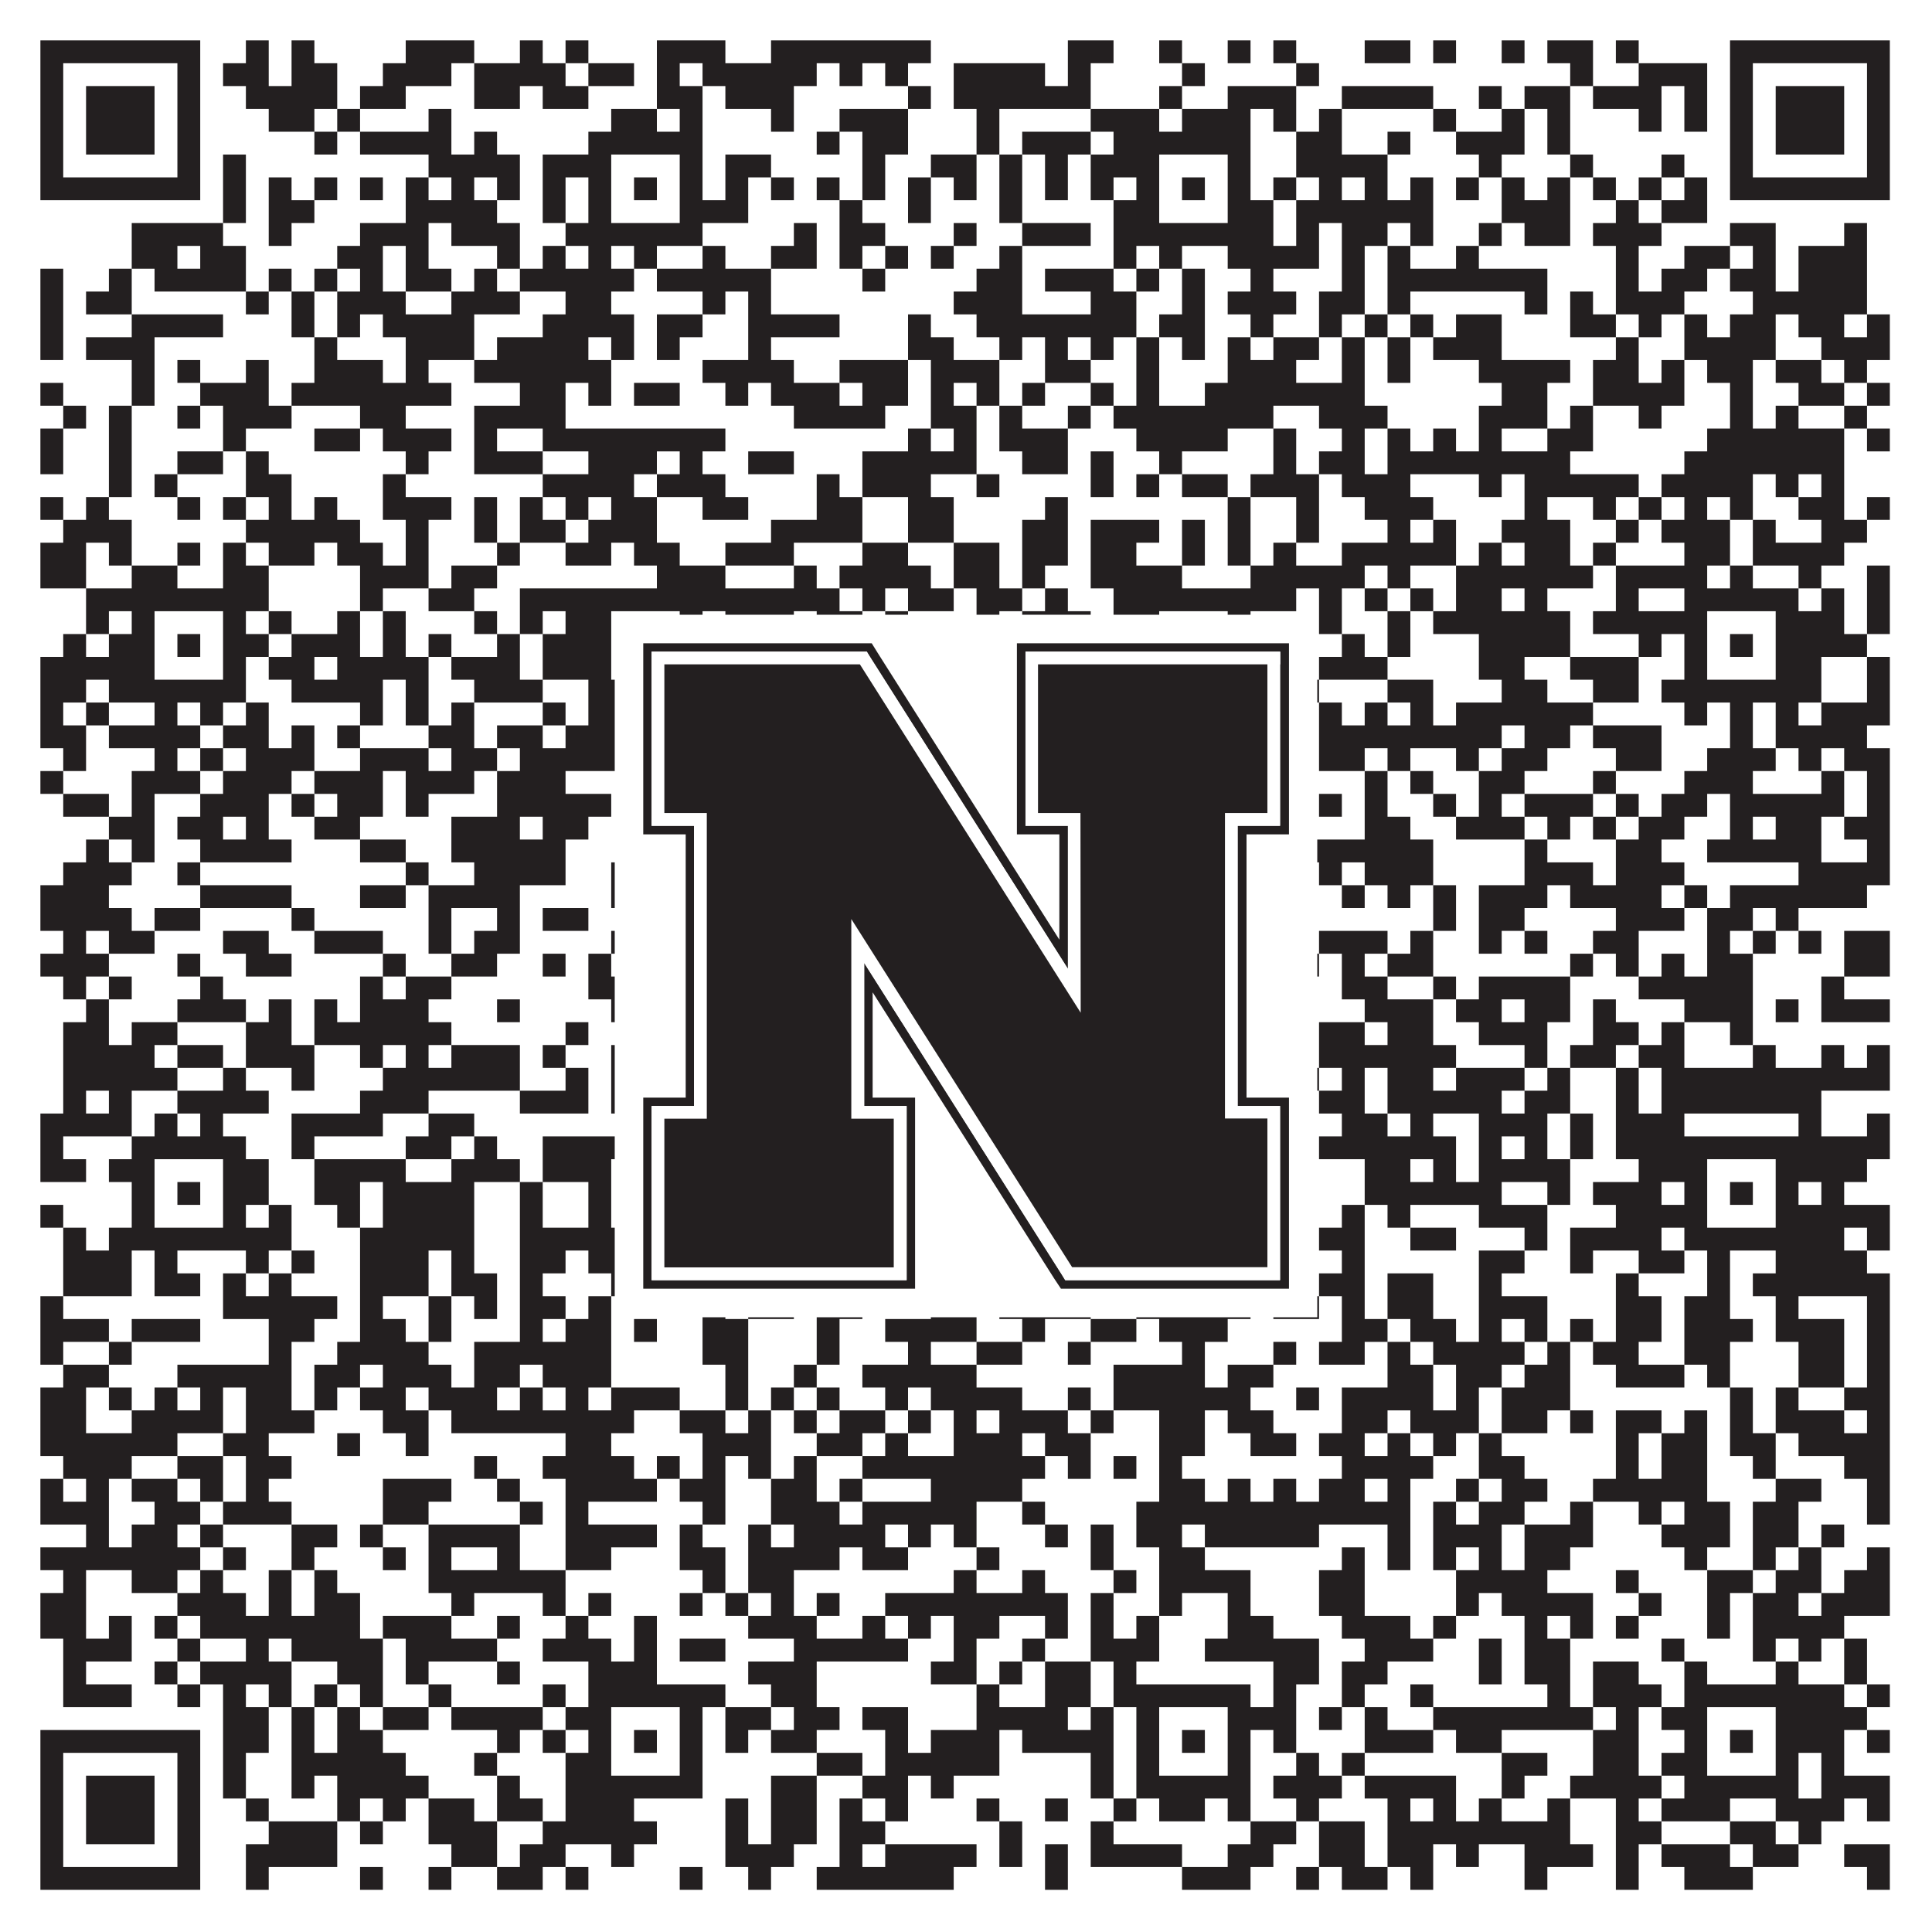<?xml version="1.0"?>
<svg xmlns="http://www.w3.org/2000/svg" xmlns:xlink="http://www.w3.org/1999/xlink" version="1.1" width="1100px" height="1100px" viewBox="0 0 1100 1100"><rect x="0" y="0" width="1100" height="1100" fill="#ffffff" fill-opacity="1"/><path fill="#231f20" fill-opacity="1" d="M23,23L114,23L114,36L23,36ZM140,23L153,23L153,36L140,36ZM166,23L179,23L179,36L166,36ZM231,23L270,23L270,36L231,36ZM296,23L309,23L309,36L296,36ZM322,23L335,23L335,36L322,36ZM374,23L413,23L413,36L374,36ZM439,23L530,23L530,36L439,36ZM608,23L634,23L634,36L608,36ZM660,23L673,23L673,36L660,36ZM699,23L712,23L712,36L699,36ZM725,23L738,23L738,36L725,36ZM777,23L803,23L803,36L777,36ZM816,23L829,23L829,36L816,36ZM855,23L868,23L868,36L855,36ZM881,23L907,23L907,36L881,36ZM920,23L933,23L933,36L920,36ZM985,23L1076,23L1076,36L985,36ZM23,36L36,36L36,49L23,49ZM101,36L114,36L114,49L101,49ZM127,36L153,36L153,49L127,49ZM166,36L192,36L192,49L166,49ZM218,36L257,36L257,49L218,49ZM270,36L322,36L322,49L270,49ZM335,36L361,36L361,49L335,49ZM374,36L387,36L387,49L374,49ZM400,36L465,36L465,49L400,49ZM478,36L491,36L491,49L478,49ZM504,36L517,36L517,49L504,49ZM543,36L595,36L595,49L543,49ZM608,36L621,36L621,49L608,49ZM673,36L686,36L686,49L673,49ZM738,36L751,36L751,49L738,49ZM894,36L907,36L907,49L894,49ZM933,36L972,36L972,49L933,49ZM985,36L998,36L998,49L985,49ZM1063,36L1076,36L1076,49L1063,49ZM23,49L36,49L36,62L23,62ZM49,49L88,49L88,62L49,62ZM101,49L114,49L114,62L101,62ZM140,49L192,49L192,62L140,62ZM205,49L231,49L231,62L205,62ZM270,49L296,49L296,62L270,62ZM309,49L335,49L335,62L309,62ZM374,49L400,49L400,62L374,62ZM413,49L452,49L452,62L413,62ZM517,49L530,49L530,62L517,62ZM543,49L621,49L621,62L543,62ZM660,49L673,49L673,62L660,62ZM699,49L738,49L738,62L699,62ZM764,49L816,49L816,62L764,62ZM842,49L855,49L855,62L842,62ZM868,49L894,49L894,62L868,62ZM907,49L946,49L946,62L907,62ZM959,49L972,49L972,62L959,62ZM985,49L998,49L998,62L985,62ZM1011,49L1050,49L1050,62L1011,62ZM1063,49L1076,49L1076,62L1063,62ZM23,62L36,62L36,75L23,75ZM49,62L88,62L88,75L49,75ZM101,62L114,62L114,75L101,75ZM153,62L179,62L179,75L153,75ZM192,62L205,62L205,75L192,75ZM244,62L257,62L257,75L244,75ZM348,62L374,62L374,75L348,75ZM387,62L400,62L400,75L387,75ZM439,62L452,62L452,75L439,75ZM478,62L517,62L517,75L478,75ZM556,62L569,62L569,75L556,75ZM621,62L660,62L660,75L621,75ZM673,62L712,62L712,75L673,75ZM725,62L738,62L738,75L725,75ZM751,62L764,62L764,75L751,75ZM816,62L829,62L829,75L816,75ZM855,62L868,62L868,75L855,75ZM881,62L894,62L894,75L881,75ZM933,62L946,62L946,75L933,75ZM959,62L972,62L972,75L959,75ZM985,62L998,62L998,75L985,75ZM1011,62L1050,62L1050,75L1011,75ZM1063,62L1076,62L1076,75L1063,75ZM23,75L36,75L36,88L23,88ZM49,75L88,75L88,88L49,88ZM101,75L114,75L114,88L101,88ZM179,75L192,75L192,88L179,88ZM205,75L257,75L257,88L205,88ZM270,75L283,75L283,88L270,88ZM335,75L400,75L400,88L335,88ZM465,75L478,75L478,88L465,88ZM491,75L517,75L517,88L491,88ZM556,75L569,75L569,88L556,88ZM582,75L621,75L621,88L582,88ZM634,75L712,75L712,88L634,88ZM738,75L764,75L764,88L738,88ZM790,75L803,75L803,88L790,88ZM829,75L868,75L868,88L829,88ZM881,75L894,75L894,88L881,88ZM985,75L998,75L998,88L985,88ZM1011,75L1050,75L1050,88L1011,88ZM1063,75L1076,75L1076,88L1063,88ZM23,88L36,88L36,101L23,101ZM101,88L114,88L114,101L101,101ZM127,88L140,88L140,101L127,101ZM244,88L296,88L296,101L244,101ZM309,88L348,88L348,101L309,101ZM387,88L400,88L400,101L387,101ZM413,88L439,88L439,101L413,101ZM491,88L504,88L504,101L491,101ZM530,88L556,88L556,101L530,101ZM569,88L582,88L582,101L569,101ZM595,88L608,88L608,101L595,101ZM621,88L660,88L660,101L621,101ZM699,88L712,88L712,101L699,101ZM738,88L790,88L790,101L738,101ZM842,88L855,88L855,101L842,101ZM894,88L907,88L907,101L894,101ZM946,88L959,88L959,101L946,101ZM985,88L998,88L998,101L985,101ZM1063,88L1076,88L1076,101L1063,101ZM23,101L114,101L114,114L23,114ZM127,101L140,101L140,114L127,114ZM153,101L166,101L166,114L153,114ZM179,101L192,101L192,114L179,114ZM205,101L218,101L218,114L205,114ZM231,101L244,101L244,114L231,114ZM257,101L270,101L270,114L257,114ZM283,101L296,101L296,114L283,114ZM309,101L322,101L322,114L309,114ZM335,101L348,101L348,114L335,114ZM361,101L374,101L374,114L361,114ZM387,101L400,101L400,114L387,114ZM413,101L426,101L426,114L413,114ZM439,101L452,101L452,114L439,114ZM465,101L478,101L478,114L465,114ZM491,101L504,101L504,114L491,114ZM517,101L530,101L530,114L517,114ZM543,101L556,101L556,114L543,114ZM569,101L582,101L582,114L569,114ZM595,101L608,101L608,114L595,114ZM621,101L634,101L634,114L621,114ZM647,101L660,101L660,114L647,114ZM673,101L686,101L686,114L673,114ZM699,101L712,101L712,114L699,114ZM725,101L738,101L738,114L725,114ZM751,101L764,101L764,114L751,114ZM777,101L790,101L790,114L777,114ZM803,101L816,101L816,114L803,114ZM829,101L842,101L842,114L829,114ZM855,101L868,101L868,114L855,114ZM881,101L894,101L894,114L881,114ZM907,101L920,101L920,114L907,114ZM933,101L946,101L946,114L933,114ZM959,101L972,101L972,114L959,114ZM985,101L1076,101L1076,114L985,114ZM127,114L140,114L140,127L127,127ZM153,114L179,114L179,127L153,127ZM231,114L283,114L283,127L231,127ZM309,114L322,114L322,127L309,127ZM335,114L348,114L348,127L335,127ZM387,114L426,114L426,127L387,127ZM478,114L491,114L491,127L478,127ZM517,114L530,114L530,127L517,127ZM569,114L582,114L582,127L569,127ZM634,114L660,114L660,127L634,127ZM699,114L725,114L725,127L699,127ZM738,114L816,114L816,127L738,127ZM855,114L894,114L894,127L855,127ZM920,114L933,114L933,127L920,127ZM946,114L972,114L972,127L946,127ZM75,127L127,127L127,140L75,140ZM153,127L166,127L166,140L153,140ZM205,127L244,127L244,140L205,140ZM257,127L296,127L296,140L257,140ZM322,127L400,127L400,140L322,140ZM452,127L465,127L465,140L452,140ZM478,127L504,127L504,140L478,140ZM543,127L556,127L556,140L543,140ZM582,127L621,127L621,140L582,140ZM634,127L725,127L725,140L634,140ZM738,127L751,127L751,140L738,140ZM764,127L790,127L790,140L764,140ZM803,127L816,127L816,140L803,140ZM842,127L855,127L855,140L842,140ZM868,127L894,127L894,140L868,140ZM907,127L946,127L946,140L907,140ZM985,127L1011,127L1011,140L985,140ZM1050,127L1063,127L1063,140L1050,140ZM75,140L101,140L101,153L75,153ZM114,140L140,140L140,153L114,153ZM192,140L218,140L218,153L192,153ZM231,140L244,140L244,153L231,153ZM283,140L296,140L296,153L283,153ZM309,140L322,140L322,153L309,153ZM335,140L348,140L348,153L335,153ZM361,140L374,140L374,153L361,153ZM400,140L413,140L413,153L400,153ZM439,140L465,140L465,153L439,153ZM478,140L491,140L491,153L478,153ZM504,140L517,140L517,153L504,153ZM530,140L543,140L543,153L530,153ZM569,140L582,140L582,153L569,153ZM634,140L647,140L647,153L634,153ZM660,140L673,140L673,153L660,153ZM699,140L751,140L751,153L699,153ZM764,140L777,140L777,153L764,153ZM790,140L803,140L803,153L790,153ZM829,140L842,140L842,153L829,153ZM920,140L933,140L933,153L920,153ZM959,140L985,140L985,153L959,153ZM998,140L1011,140L1011,153L998,153ZM1024,140L1063,140L1063,153L1024,153ZM23,153L36,153L36,166L23,166ZM62,153L75,153L75,166L62,166ZM88,153L140,153L140,166L88,166ZM153,153L166,153L166,166L153,166ZM179,153L192,153L192,166L179,166ZM205,153L218,153L218,166L205,166ZM231,153L257,153L257,166L231,166ZM270,153L283,153L283,166L270,166ZM296,153L361,153L361,166L296,166ZM374,153L439,153L439,166L374,166ZM491,153L504,153L504,166L491,166ZM556,153L582,153L582,166L556,166ZM595,153L634,153L634,166L595,166ZM647,153L660,153L660,166L647,166ZM673,153L686,153L686,166L673,166ZM712,153L725,153L725,166L712,166ZM764,153L777,153L777,166L764,166ZM790,153L881,153L881,166L790,166ZM920,153L933,153L933,166L920,166ZM946,153L972,153L972,166L946,166ZM985,153L1011,153L1011,166L985,166ZM1024,153L1063,153L1063,166L1024,166ZM23,166L36,166L36,179L23,179ZM49,166L75,166L75,179L49,179ZM140,166L153,166L153,179L140,179ZM166,166L179,166L179,179L166,179ZM192,166L231,166L231,179L192,179ZM257,166L296,166L296,179L257,179ZM322,166L348,166L348,179L322,179ZM400,166L413,166L413,179L400,179ZM426,166L439,166L439,179L426,179ZM543,166L582,166L582,179L543,179ZM621,166L647,166L647,179L621,179ZM673,166L686,166L686,179L673,179ZM699,166L738,166L738,179L699,179ZM751,166L777,166L777,179L751,179ZM790,166L803,166L803,179L790,179ZM868,166L881,166L881,179L868,179ZM894,166L907,166L907,179L894,179ZM920,166L959,166L959,179L920,179ZM998,166L1063,166L1063,179L998,179ZM23,179L36,179L36,192L23,192ZM75,179L127,179L127,192L75,192ZM166,179L179,179L179,192L166,192ZM192,179L205,179L205,192L192,192ZM218,179L270,179L270,192L218,192ZM309,179L361,179L361,192L309,192ZM374,179L400,179L400,192L374,192ZM426,179L478,179L478,192L426,192ZM517,179L530,179L530,192L517,192ZM556,179L647,179L647,192L556,192ZM660,179L686,179L686,192L660,192ZM712,179L725,179L725,192L712,192ZM751,179L764,179L764,192L751,192ZM777,179L790,179L790,192L777,192ZM803,179L816,179L816,192L803,192ZM829,179L855,179L855,192L829,192ZM894,179L920,179L920,192L894,192ZM933,179L946,179L946,192L933,192ZM959,179L972,179L972,192L959,192ZM985,179L1011,179L1011,192L985,192ZM1024,179L1050,179L1050,192L1024,192ZM1063,179L1076,179L1076,192L1063,192ZM23,192L36,192L36,205L23,205ZM49,192L88,192L88,205L49,205ZM179,192L192,192L192,205L179,205ZM231,192L270,192L270,205L231,205ZM283,192L335,192L335,205L283,205ZM348,192L361,192L361,205L348,205ZM374,192L387,192L387,205L374,205ZM426,192L439,192L439,205L426,205ZM517,192L543,192L543,205L517,205ZM569,192L582,192L582,205L569,205ZM595,192L608,192L608,205L595,205ZM621,192L634,192L634,205L621,205ZM647,192L660,192L660,205L647,205ZM673,192L686,192L686,205L673,205ZM699,192L712,192L712,205L699,205ZM725,192L751,192L751,205L725,205ZM764,192L777,192L777,205L764,205ZM790,192L803,192L803,205L790,205ZM816,192L855,192L855,205L816,205ZM920,192L933,192L933,205L920,205ZM959,192L1011,192L1011,205L959,205ZM1037,192L1076,192L1076,205L1037,205ZM75,205L88,205L88,218L75,218ZM101,205L114,205L114,218L101,218ZM140,205L153,205L153,218L140,218ZM179,205L218,205L218,218L179,218ZM231,205L244,205L244,218L231,218ZM270,205L348,205L348,218L270,218ZM400,205L452,205L452,218L400,218ZM478,205L517,205L517,218L478,218ZM530,205L569,205L569,218L530,218ZM595,205L621,205L621,218L595,218ZM647,205L660,205L660,218L647,218ZM699,205L738,205L738,218L699,218ZM764,205L777,205L777,218L764,218ZM790,205L803,205L803,218L790,218ZM842,205L894,205L894,218L842,218ZM907,205L933,205L933,218L907,218ZM946,205L959,205L959,218L946,218ZM972,205L998,205L998,218L972,218ZM1011,205L1037,205L1037,218L1011,218ZM1050,205L1063,205L1063,218L1050,218ZM23,218L36,218L36,231L23,231ZM75,218L88,218L88,231L75,231ZM114,218L153,218L153,231L114,231ZM166,218L257,218L257,231L166,231ZM296,218L322,218L322,231L296,231ZM335,218L348,218L348,231L335,231ZM361,218L387,218L387,231L361,231ZM413,218L426,218L426,231L413,231ZM439,218L478,218L478,231L439,231ZM491,218L517,218L517,231L491,231ZM530,218L543,218L543,231L530,231ZM556,218L569,218L569,231L556,231ZM582,218L595,218L595,231L582,231ZM621,218L634,218L634,231L621,231ZM647,218L660,218L660,231L647,231ZM686,218L777,218L777,231L686,231ZM855,218L881,218L881,231L855,231ZM907,218L959,218L959,231L907,231ZM985,218L998,218L998,231L985,231ZM1024,218L1050,218L1050,231L1024,231ZM1063,218L1076,218L1076,231L1063,231ZM36,231L49,231L49,244L36,244ZM62,231L75,231L75,244L62,244ZM101,231L114,231L114,244L101,244ZM127,231L166,231L166,244L127,244ZM205,231L231,231L231,244L205,244ZM270,231L322,231L322,244L270,244ZM452,231L504,231L504,244L452,244ZM530,231L556,231L556,244L530,244ZM569,231L582,231L582,244L569,244ZM608,231L621,231L621,244L608,244ZM634,231L725,231L725,244L634,244ZM751,231L790,231L790,244L751,244ZM842,231L881,231L881,244L842,244ZM894,231L907,231L907,244L894,244ZM933,231L946,231L946,244L933,244ZM985,231L998,231L998,244L985,244ZM1011,231L1024,231L1024,244L1011,244ZM1050,231L1063,231L1063,244L1050,244ZM23,244L36,244L36,257L23,257ZM62,244L75,244L75,257L62,257ZM127,244L140,244L140,257L127,257ZM179,244L205,244L205,257L179,257ZM218,244L257,244L257,257L218,257ZM270,244L283,244L283,257L270,257ZM309,244L413,244L413,257L309,257ZM517,244L530,244L530,257L517,257ZM543,244L556,244L556,257L543,257ZM569,244L608,244L608,257L569,257ZM647,244L699,244L699,257L647,257ZM725,244L738,244L738,257L725,257ZM764,244L777,244L777,257L764,257ZM790,244L803,244L803,257L790,257ZM816,244L829,244L829,257L816,257ZM842,244L855,244L855,257L842,257ZM881,244L907,244L907,257L881,257ZM972,244L1050,244L1050,257L972,257ZM1063,244L1076,244L1076,257L1063,257ZM23,257L36,257L36,270L23,270ZM62,257L75,257L75,270L62,270ZM101,257L127,257L127,270L101,270ZM140,257L153,257L153,270L140,270ZM231,257L244,257L244,270L231,270ZM270,257L309,257L309,270L270,270ZM335,257L374,257L374,270L335,270ZM387,257L400,257L400,270L387,270ZM426,257L452,257L452,270L426,270ZM491,257L556,257L556,270L491,270ZM582,257L608,257L608,270L582,270ZM621,257L634,257L634,270L621,270ZM660,257L673,257L673,270L660,270ZM725,257L738,257L738,270L725,270ZM751,257L777,257L777,270L751,270ZM790,257L894,257L894,270L790,270ZM959,257L1050,257L1050,270L959,270ZM62,270L75,270L75,283L62,283ZM88,270L101,270L101,283L88,283ZM140,270L166,270L166,283L140,283ZM218,270L231,270L231,283L218,283ZM309,270L361,270L361,283L309,283ZM374,270L413,270L413,283L374,283ZM465,270L478,270L478,283L465,283ZM491,270L530,270L530,283L491,283ZM556,270L569,270L569,283L556,283ZM621,270L634,270L634,283L621,283ZM647,270L660,270L660,283L647,283ZM673,270L699,270L699,283L673,283ZM712,270L751,270L751,283L712,283ZM764,270L803,270L803,283L764,283ZM842,270L855,270L855,283L842,283ZM868,270L933,270L933,283L868,283ZM946,270L998,270L998,283L946,283ZM1011,270L1024,270L1024,283L1011,283ZM1037,270L1050,270L1050,283L1037,283ZM23,283L36,283L36,296L23,296ZM49,283L62,283L62,296L49,296ZM101,283L114,283L114,296L101,296ZM127,283L140,283L140,296L127,296ZM153,283L166,283L166,296L153,296ZM179,283L192,283L192,296L179,296ZM218,283L257,283L257,296L218,296ZM270,283L283,283L283,296L270,296ZM296,283L309,283L309,296L296,296ZM322,283L335,283L335,296L322,296ZM348,283L374,283L374,296L348,296ZM400,283L426,283L426,296L400,296ZM465,283L491,283L491,296L465,296ZM517,283L543,283L543,296L517,296ZM595,283L608,283L608,296L595,296ZM699,283L712,283L712,296L699,296ZM738,283L751,283L751,296L738,296ZM777,283L816,283L816,296L777,296ZM868,283L881,283L881,296L868,296ZM907,283L920,283L920,296L907,296ZM933,283L946,283L946,296L933,296ZM959,283L972,283L972,296L959,296ZM985,283L998,283L998,296L985,296ZM1024,283L1050,283L1050,296L1024,296ZM1063,283L1076,283L1076,296L1063,296ZM36,296L75,296L75,309L36,309ZM140,296L205,296L205,309L140,309ZM231,296L244,296L244,309L231,309ZM270,296L283,296L283,309L270,309ZM296,296L322,296L322,309L296,309ZM335,296L374,296L374,309L335,309ZM439,296L491,296L491,309L439,309ZM517,296L543,296L543,309L517,309ZM582,296L608,296L608,309L582,309ZM621,296L660,296L660,309L621,309ZM673,296L686,296L686,309L673,309ZM699,296L712,296L712,309L699,309ZM738,296L751,296L751,309L738,309ZM790,296L803,296L803,309L790,309ZM816,296L829,296L829,309L816,309ZM855,296L894,296L894,309L855,309ZM920,296L933,296L933,309L920,309ZM946,296L985,296L985,309L946,309ZM998,296L1011,296L1011,309L998,309ZM1037,296L1063,296L1063,309L1037,309ZM23,309L49,309L49,322L23,322ZM62,309L75,309L75,322L62,322ZM101,309L114,309L114,322L101,322ZM127,309L140,309L140,322L127,322ZM153,309L179,309L179,322L153,322ZM192,309L218,309L218,322L192,322ZM231,309L244,309L244,322L231,322ZM283,309L296,309L296,322L283,322ZM322,309L348,309L348,322L322,322ZM361,309L387,309L387,322L361,322ZM413,309L452,309L452,322L413,322ZM491,309L517,309L517,322L491,322ZM543,309L569,309L569,322L543,322ZM582,309L608,309L608,322L582,322ZM621,309L647,309L647,322L621,322ZM673,309L686,309L686,322L673,322ZM699,309L712,309L712,322L699,322ZM725,309L738,309L738,322L725,322ZM764,309L829,309L829,322L764,322ZM842,309L855,309L855,322L842,322ZM868,309L894,309L894,322L868,322ZM907,309L920,309L920,322L907,322ZM959,309L985,309L985,322L959,322ZM998,309L1050,309L1050,322L998,322ZM23,322L49,322L49,335L23,335ZM75,322L101,322L101,335L75,335ZM127,322L153,322L153,335L127,335ZM205,322L244,322L244,335L205,335ZM257,322L283,322L283,335L257,335ZM374,322L413,322L413,335L374,335ZM452,322L465,322L465,335L452,335ZM478,322L530,322L530,335L478,335ZM543,322L569,322L569,335L543,335ZM582,322L595,322L595,335L582,335ZM621,322L673,322L673,335L621,335ZM712,322L777,322L777,335L712,335ZM790,322L803,322L803,335L790,335ZM829,322L907,322L907,335L829,335ZM920,322L972,322L972,335L920,335ZM985,322L998,322L998,335L985,335ZM1024,322L1037,322L1037,335L1024,335ZM1063,322L1076,322L1076,335L1063,335ZM49,335L153,335L153,348L49,348ZM205,335L218,335L218,348L205,348ZM244,335L270,335L270,348L244,348ZM296,335L478,335L478,348L296,348ZM491,335L504,335L504,348L491,348ZM517,335L543,335L543,348L517,348ZM556,335L582,335L582,348L556,348ZM595,335L608,335L608,348L595,348ZM634,335L738,335L738,348L634,348ZM751,335L764,335L764,348L751,348ZM777,335L790,335L790,348L777,348ZM803,335L816,335L816,348L803,348ZM829,335L855,335L855,348L829,348ZM868,335L881,335L881,348L868,348ZM920,335L933,335L933,348L920,348ZM959,335L1024,335L1024,348L959,348ZM1037,335L1050,335L1050,348L1037,348ZM1063,335L1076,335L1076,348L1063,348ZM49,348L62,348L62,361L49,361ZM75,348L88,348L88,361L75,361ZM127,348L140,348L140,361L127,361ZM153,348L166,348L166,361L153,361ZM192,348L205,348L205,361L192,361ZM218,348L231,348L231,361L218,361ZM270,348L283,348L283,361L270,361ZM296,348L309,348L309,361L296,361ZM322,348L348,348L348,361L322,361ZM387,348L400,348L400,361L387,361ZM413,348L452,348L452,361L413,361ZM465,348L491,348L491,361L465,361ZM504,348L517,348L517,361L504,361ZM556,348L569,348L569,361L556,361ZM582,348L621,348L621,361L582,361ZM634,348L660,348L660,361L634,361ZM699,348L712,348L712,361L699,361ZM751,348L764,348L764,361L751,361ZM790,348L803,348L803,361L790,361ZM816,348L894,348L894,361L816,361ZM907,348L972,348L972,361L907,361ZM1011,348L1050,348L1050,361L1011,361ZM1063,348L1076,348L1076,361L1063,361ZM36,361L49,361L49,374L36,374ZM62,361L88,361L88,374L62,374ZM101,361L114,361L114,374L101,374ZM127,361L153,361L153,374L127,374ZM166,361L205,361L205,374L166,374ZM218,361L231,361L231,374L218,374ZM244,361L257,361L257,374L244,374ZM283,361L296,361L296,374L283,374ZM309,361L348,361L348,374L309,374ZM361,361L374,361L374,374L361,374ZM387,361L413,361L413,374L387,374ZM478,361L491,361L491,374L478,374ZM504,361L517,361L517,374L504,374ZM530,361L543,361L543,374L530,374ZM556,361L569,361L569,374L556,374ZM595,361L608,361L608,374L595,374ZM621,361L660,361L660,374L621,374ZM673,361L686,361L686,374L673,374ZM699,361L725,361L725,374L699,374ZM764,361L777,361L777,374L764,374ZM790,361L803,361L803,374L790,374ZM842,361L894,361L894,374L842,374ZM933,361L946,361L946,374L933,374ZM959,361L972,361L972,374L959,374ZM985,361L998,361L998,374L985,374ZM1011,361L1063,361L1063,374L1011,374ZM23,374L88,374L88,387L23,387ZM127,374L140,374L140,387L127,387ZM153,374L179,374L179,387L153,387ZM192,374L244,374L244,387L192,387ZM257,374L296,374L296,387L257,387ZM309,374L348,374L348,387L309,387ZM387,374L413,374L413,387L387,387ZM439,374L452,374L452,387L439,387ZM465,374L478,374L478,387L465,387ZM504,374L530,374L530,387L504,387ZM543,374L556,374L556,387L543,387ZM569,374L608,374L608,387L569,387ZM621,374L660,374L660,387L621,387ZM699,374L725,374L725,387L699,387ZM751,374L790,374L790,387L751,387ZM842,374L868,374L868,387L842,387ZM894,374L933,374L933,387L894,387ZM959,374L972,374L972,387L959,387ZM1011,374L1037,374L1037,387L1011,387ZM1063,374L1076,374L1076,387L1063,387ZM23,387L49,387L49,400L23,400ZM62,387L140,387L140,400L62,400ZM166,387L218,387L218,400L166,400ZM231,387L244,387L244,400L231,400ZM270,387L309,387L309,400L270,400ZM335,387L400,387L400,400L335,400ZM413,387L439,387L439,400L413,400ZM465,387L478,387L478,400L465,400ZM491,387L517,387L517,400L491,400ZM530,387L556,387L556,400L530,400ZM569,387L582,387L582,400L569,400ZM595,387L608,387L608,400L595,400ZM621,387L712,387L712,400L621,400ZM738,387L751,387L751,400L738,400ZM790,387L816,387L816,400L790,400ZM855,387L881,387L881,400L855,400ZM907,387L933,387L933,400L907,400ZM946,387L1037,387L1037,400L946,400ZM1063,387L1076,387L1076,400L1063,400ZM23,400L36,400L36,413L23,413ZM49,400L62,400L62,413L49,413ZM88,400L101,400L101,413L88,413ZM114,400L127,400L127,413L114,413ZM140,400L153,400L153,413L140,413ZM205,400L218,400L218,413L205,413ZM231,400L244,400L244,413L231,413ZM257,400L270,400L270,413L257,413ZM309,400L322,400L322,413L309,413ZM335,400L361,400L361,413L335,413ZM387,400L413,400L413,413L387,413ZM426,400L439,400L439,413L426,413ZM452,400L491,400L491,413L452,413ZM504,400L517,400L517,413L504,413ZM530,400L569,400L569,413L530,413ZM582,400L595,400L595,413L582,413ZM621,400L647,400L647,413L621,413ZM660,400L673,400L673,413L660,413ZM686,400L699,400L699,413L686,413ZM712,400L725,400L725,413L712,413ZM751,400L764,400L764,413L751,413ZM777,400L790,400L790,413L777,413ZM803,400L816,400L816,413L803,413ZM829,400L907,400L907,413L829,413ZM959,400L972,400L972,413L959,413ZM985,400L998,400L998,413L985,413ZM1011,400L1024,400L1024,413L1011,413ZM1037,400L1076,400L1076,413L1037,413ZM23,413L49,413L49,426L23,426ZM62,413L114,413L114,426L62,426ZM127,413L153,413L153,426L127,426ZM166,413L179,413L179,426L166,426ZM192,413L205,413L205,426L192,426ZM244,413L270,413L270,426L244,426ZM283,413L309,413L309,426L283,426ZM322,413L387,413L387,426L322,426ZM400,413L413,413L413,426L400,426ZM426,413L452,413L452,426L426,426ZM491,413L504,413L504,426L491,426ZM530,413L543,413L543,426L530,426ZM582,413L608,413L608,426L582,426ZM660,413L673,413L673,426L660,426ZM686,413L725,413L725,426L686,426ZM751,413L855,413L855,426L751,426ZM868,413L894,413L894,426L868,426ZM907,413L946,413L946,426L907,426ZM985,413L998,413L998,426L985,426ZM1011,413L1063,413L1063,426L1011,426ZM36,426L49,426L49,439L36,439ZM88,426L101,426L101,439L88,439ZM114,426L127,426L127,439L114,439ZM140,426L179,426L179,439L140,439ZM205,426L244,426L244,439L205,439ZM257,426L283,426L283,439L257,439ZM296,426L413,426L413,439L296,439ZM439,426L465,426L465,439L439,439ZM478,426L504,426L504,439L478,439ZM556,426L569,426L569,439L556,439ZM595,426L608,426L608,439L595,439ZM621,426L673,426L673,439L621,439ZM686,426L699,426L699,439L686,439ZM712,426L725,426L725,439L712,439ZM751,426L777,426L777,439L751,439ZM790,426L803,426L803,439L790,439ZM829,426L842,426L842,439L829,439ZM855,426L881,426L881,439L855,439ZM920,426L946,426L946,439L920,439ZM972,426L1011,426L1011,439L972,439ZM1024,426L1037,426L1037,439L1024,439ZM1050,426L1076,426L1076,439L1050,439ZM23,439L36,439L36,452L23,452ZM75,439L114,439L114,452L75,452ZM127,439L166,439L166,452L127,452ZM179,439L218,439L218,452L179,452ZM231,439L270,439L270,452L231,452ZM283,439L322,439L322,452L283,452ZM361,439L387,439L387,452L361,452ZM426,439L478,439L478,452L426,452ZM491,439L517,439L517,452L491,452ZM543,439L582,439L582,452L543,452ZM595,439L660,439L660,452L595,452ZM673,439L699,439L699,452L673,452ZM712,439L738,439L738,452L712,452ZM777,439L790,439L790,452L777,452ZM803,439L816,439L816,452L803,452ZM842,439L868,439L868,452L842,452ZM907,439L920,439L920,452L907,452ZM959,439L998,439L998,452L959,452ZM1037,439L1050,439L1050,452L1037,452ZM1063,439L1076,439L1076,452L1063,452ZM36,452L62,452L62,465L36,465ZM75,452L88,452L88,465L75,465ZM114,452L153,452L153,465L114,465ZM166,452L179,452L179,465L166,465ZM192,452L218,452L218,465L192,465ZM231,452L244,452L244,465L231,465ZM283,452L348,452L348,465L283,465ZM400,452L413,452L413,465L400,465ZM426,452L452,452L452,465L426,465ZM504,452L517,452L517,465L504,465ZM543,452L569,452L569,465L543,465ZM595,452L621,452L621,465L595,465ZM634,452L686,452L686,465L634,465ZM712,452L725,452L725,465L712,465ZM751,452L764,452L764,465L751,465ZM777,452L790,452L790,465L777,465ZM816,452L829,452L829,465L816,465ZM842,452L855,452L855,465L842,465ZM868,452L907,452L907,465L868,465ZM920,452L933,452L933,465L920,465ZM946,452L972,452L972,465L946,465ZM985,452L1050,452L1050,465L985,465ZM1063,452L1076,452L1076,465L1063,465ZM62,465L88,465L88,478L62,478ZM101,465L127,465L127,478L101,478ZM140,465L153,465L153,478L140,478ZM179,465L205,465L205,478L179,478ZM257,465L296,465L296,478L257,478ZM309,465L335,465L335,478L309,478ZM374,465L413,465L413,478L374,478ZM426,465L439,465L439,478L426,478ZM452,465L465,465L465,478L452,478ZM504,465L517,465L517,478L504,478ZM530,465L647,465L647,478L530,478ZM686,465L699,465L699,478L686,478ZM777,465L803,465L803,478L777,478ZM829,465L868,465L868,478L829,478ZM881,465L894,465L894,478L881,478ZM907,465L920,465L920,478L907,478ZM933,465L959,465L959,478L933,478ZM985,465L998,465L998,478L985,478ZM1011,465L1037,465L1037,478L1011,478ZM1050,465L1076,465L1076,478L1050,478ZM49,478L62,478L62,491L49,491ZM75,478L88,478L88,491L75,491ZM114,478L166,478L166,491L114,491ZM205,478L231,478L231,491L205,491ZM257,478L322,478L322,491L257,491ZM361,478L374,478L374,491L361,491ZM387,478L413,478L413,491L387,491ZM465,478L491,478L491,491L465,491ZM504,478L517,478L517,491L504,491ZM569,478L595,478L595,491L569,491ZM634,478L660,478L660,491L634,491ZM699,478L816,478L816,491L699,491ZM868,478L881,478L881,491L868,491ZM920,478L946,478L946,491L920,491ZM972,478L1037,478L1037,491L972,491ZM1063,478L1076,478L1076,491L1063,491ZM36,491L75,491L75,504L36,504ZM101,491L114,491L114,504L101,504ZM231,491L244,491L244,504L231,504ZM270,491L322,491L322,504L270,504ZM348,491L400,491L400,504L348,504ZM413,491L439,491L439,504L413,504ZM452,491L491,491L491,504L452,504ZM543,491L569,491L569,504L543,504ZM608,491L634,491L634,504L608,504ZM647,491L673,491L673,504L647,504ZM712,491L725,491L725,504L712,504ZM751,491L764,491L764,504L751,504ZM777,491L816,491L816,504L777,504ZM868,491L907,491L907,504L868,504ZM920,491L959,491L959,504L920,504ZM1024,491L1076,491L1076,504L1024,504ZM23,504L62,504L62,517L23,517ZM114,504L166,504L166,517L114,517ZM205,504L231,504L231,517L205,517ZM244,504L296,504L296,517L244,517ZM348,504L361,504L361,517L348,517ZM387,504L400,504L400,517L387,517ZM426,504L439,504L439,517L426,517ZM452,504L465,504L465,517L452,517ZM478,504L491,504L491,517L478,517ZM504,504L517,504L517,517L504,517ZM543,504L556,504L556,517L543,517ZM569,504L660,504L660,517L569,517ZM686,504L712,504L712,517L686,517ZM764,504L777,504L777,517L764,517ZM790,504L803,504L803,517L790,517ZM816,504L829,504L829,517L816,517ZM842,504L881,504L881,517L842,517ZM894,504L946,504L946,517L894,517ZM959,504L972,504L972,517L959,517ZM985,504L1063,504L1063,517L985,517ZM23,517L75,517L75,530L23,530ZM88,517L114,517L114,530L88,530ZM166,517L179,517L179,530L166,530ZM244,517L257,517L257,530L244,530ZM283,517L296,517L296,530L283,530ZM309,517L335,517L335,530L309,530ZM413,517L426,517L426,530L413,530ZM439,517L452,517L452,530L439,530ZM465,517L478,517L478,530L465,530ZM491,517L504,517L504,530L491,530ZM517,517L543,517L543,530L517,530ZM556,517L582,517L582,530L556,530ZM595,517L608,517L608,530L595,530ZM634,517L647,517L647,530L634,530ZM686,517L699,517L699,530L686,530ZM712,517L738,517L738,530L712,530ZM816,517L829,517L829,530L816,530ZM842,517L868,517L868,530L842,530ZM920,517L959,517L959,530L920,530ZM972,517L998,517L998,530L972,530ZM1011,517L1024,517L1024,530L1011,530ZM36,530L49,530L49,543L36,543ZM62,530L88,530L88,543L62,543ZM127,530L153,530L153,543L127,543ZM179,530L218,530L218,543L179,543ZM244,530L257,530L257,543L244,543ZM270,530L296,530L296,543L270,543ZM348,530L387,530L387,543L348,543ZM413,530L478,530L478,543L413,543ZM504,530L530,530L530,543L504,543ZM556,530L608,530L608,543L556,543ZM660,530L673,530L673,543L660,543ZM699,530L725,530L725,543L699,543ZM751,530L790,530L790,543L751,543ZM803,530L816,530L816,543L803,543ZM842,530L855,530L855,543L842,543ZM868,530L881,530L881,543L868,543ZM907,530L933,530L933,543L907,543ZM972,530L985,530L985,543L972,543ZM998,530L1011,530L1011,543L998,543ZM1024,530L1037,530L1037,543L1024,543ZM1050,530L1076,530L1076,543L1050,543ZM23,543L62,543L62,556L23,556ZM101,543L114,543L114,556L101,556ZM140,543L166,543L166,556L140,556ZM218,543L231,543L231,556L218,556ZM257,543L283,543L283,556L257,556ZM309,543L322,543L322,556L309,556ZM335,543L348,543L348,556L335,556ZM361,543L374,543L374,556L361,556ZM452,543L465,543L465,556L452,556ZM491,543L504,543L504,556L491,556ZM517,543L556,543L556,556L517,556ZM569,543L582,543L582,556L569,556ZM608,543L634,543L634,556L608,556ZM647,543L660,543L660,556L647,556ZM686,543L699,543L699,556L686,556ZM712,543L725,543L725,556L712,556ZM738,543L751,543L751,556L738,556ZM764,543L777,543L777,556L764,556ZM790,543L816,543L816,556L790,556ZM894,543L907,543L907,556L894,556ZM920,543L933,543L933,556L920,556ZM946,543L959,543L959,556L946,556ZM972,543L998,543L998,556L972,556ZM1050,543L1076,543L1076,556L1050,556ZM36,556L49,556L49,569L36,569ZM62,556L75,556L75,569L62,569ZM114,556L127,556L127,569L114,569ZM205,556L218,556L218,569L205,569ZM231,556L257,556L257,569L231,569ZM335,556L374,556L374,569L335,569ZM387,556L400,556L400,569L387,569ZM413,556L426,556L426,569L413,569ZM452,556L465,556L465,569L452,569ZM478,556L491,556L491,569L478,569ZM504,556L517,556L517,569L504,569ZM530,556L543,556L543,569L530,569ZM608,556L634,556L634,569L608,569ZM660,556L673,556L673,569L660,569ZM686,556L712,556L712,569L686,569ZM725,556L738,556L738,569L725,569ZM764,556L790,556L790,569L764,569ZM816,556L829,556L829,569L816,569ZM842,556L894,556L894,569L842,569ZM933,556L998,556L998,569L933,569ZM1037,556L1050,556L1050,569L1037,569ZM49,569L62,569L62,582L49,582ZM101,569L140,569L140,582L101,582ZM153,569L166,569L166,582L153,582ZM179,569L192,569L192,582L179,582ZM205,569L244,569L244,582L205,582ZM283,569L296,569L296,582L283,582ZM348,569L361,569L361,582L348,582ZM374,569L387,569L387,582L374,582ZM400,569L439,569L439,582L400,582ZM452,569L478,569L478,582L452,582ZM491,569L517,569L517,582L491,582ZM530,569L556,569L556,582L530,582ZM595,569L660,569L660,582L595,582ZM699,569L725,569L725,582L699,582ZM777,569L816,569L816,582L777,582ZM829,569L855,569L855,582L829,582ZM868,569L894,569L894,582L868,582ZM907,569L920,569L920,582L907,582ZM959,569L998,569L998,582L959,582ZM1011,569L1024,569L1024,582L1011,582ZM1037,569L1076,569L1076,582L1037,582ZM36,582L62,582L62,595L36,595ZM75,582L101,582L101,595L75,595ZM140,582L166,582L166,595L140,595ZM179,582L257,582L257,595L179,595ZM322,582L335,582L335,595L322,595ZM374,582L400,582L400,595L374,595ZM452,582L465,582L465,595L452,595ZM478,582L504,582L504,595L478,595ZM517,582L530,582L530,595L517,595ZM543,582L608,582L608,595L543,595ZM634,582L647,582L647,595L634,595ZM673,582L686,582L686,595L673,595ZM699,582L738,582L738,595L699,595ZM751,582L777,582L777,595L751,595ZM790,582L816,582L816,595L790,595ZM842,582L881,582L881,595L842,595ZM907,582L933,582L933,595L907,595ZM946,582L959,582L959,595L946,595ZM985,582L998,582L998,595L985,595ZM36,595L88,595L88,608L36,608ZM101,595L127,595L127,608L101,608ZM140,595L179,595L179,608L140,608ZM205,595L218,595L218,608L205,608ZM231,595L244,595L244,608L231,608ZM257,595L296,595L296,608L257,608ZM309,595L322,595L322,608L309,608ZM348,595L361,595L361,608L348,608ZM400,595L413,595L413,608L400,608ZM439,595L478,595L478,608L439,608ZM491,595L504,595L504,608L491,608ZM517,595L530,595L530,608L517,608ZM569,595L582,595L582,608L569,608ZM595,595L608,595L608,608L595,608ZM647,595L660,595L660,608L647,608ZM686,595L699,595L699,608L686,608ZM751,595L829,595L829,608L751,608ZM868,595L881,595L881,608L868,608ZM894,595L920,595L920,608L894,608ZM933,595L959,595L959,608L933,608ZM998,595L1011,595L1011,608L998,608ZM1037,595L1050,595L1050,608L1037,608ZM1063,595L1076,595L1076,608L1063,608ZM36,608L101,608L101,621L36,621ZM127,608L140,608L140,621L127,621ZM166,608L179,608L179,621L166,621ZM218,608L296,608L296,621L218,621ZM322,608L335,608L335,621L322,621ZM348,608L387,608L387,621L348,621ZM413,608L465,608L465,621L413,621ZM517,608L543,608L543,621L517,621ZM556,608L569,608L569,621L556,621ZM582,608L595,608L595,621L582,621ZM634,608L647,608L647,621L634,621ZM660,608L686,608L686,621L660,621ZM725,608L751,608L751,621L725,621ZM764,608L777,608L777,621L764,621ZM790,608L816,608L816,621L790,621ZM829,608L868,608L868,621L829,621ZM881,608L894,608L894,621L881,621ZM920,608L933,608L933,621L920,621ZM946,608L1076,608L1076,621L946,621ZM36,621L49,621L49,634L36,634ZM62,621L75,621L75,634L62,634ZM101,621L153,621L153,634L101,634ZM205,621L244,621L244,634L205,634ZM296,621L335,621L335,634L296,634ZM348,621L374,621L374,634L348,634ZM387,621L400,621L400,634L387,634ZM426,621L465,621L465,634L426,634ZM478,621L504,621L504,634L478,634ZM569,621L621,621L621,634L569,634ZM647,621L660,621L660,634L647,634ZM686,621L699,621L699,634L686,634ZM751,621L777,621L777,634L751,634ZM790,621L855,621L855,634L790,634ZM868,621L894,621L894,634L868,634ZM920,621L933,621L933,634L920,634ZM946,621L1037,621L1037,634L946,634ZM23,634L75,634L75,647L23,647ZM88,634L101,634L101,647L88,647ZM114,634L127,634L127,647L114,647ZM166,634L218,634L218,647L166,647ZM244,634L270,634L270,647L244,647ZM361,634L387,634L387,647L361,647ZM413,634L426,634L426,647L413,647ZM465,634L491,634L491,647L465,647ZM517,634L543,634L543,647L517,647ZM556,634L569,634L569,647L556,647ZM582,634L647,634L647,647L582,647ZM660,634L686,634L686,647L660,647ZM699,634L712,634L712,647L699,647ZM725,634L738,634L738,647L725,647ZM764,634L790,634L790,647L764,647ZM803,634L816,634L816,647L803,647ZM842,634L881,634L881,647L842,647ZM894,634L907,634L907,647L894,647ZM920,634L959,634L959,647L920,647ZM1024,634L1037,634L1037,647L1024,647ZM1063,634L1076,634L1076,647L1063,647ZM23,647L36,647L36,660L23,660ZM75,647L140,647L140,660L75,660ZM166,647L179,647L179,660L166,660ZM231,647L257,647L257,660L231,660ZM270,647L283,647L283,660L270,660ZM309,647L400,647L400,660L309,660ZM426,647L452,647L452,660L426,660ZM465,647L491,647L491,660L465,660ZM517,647L530,647L530,660L517,660ZM569,647L595,647L595,660L569,660ZM647,647L725,647L725,660L647,660ZM751,647L829,647L829,660L751,660ZM842,647L855,647L855,660L842,660ZM868,647L881,647L881,660L868,660ZM894,647L907,647L907,660L894,660ZM920,647L1076,647L1076,660L920,660ZM23,660L49,660L49,673L23,673ZM62,660L88,660L88,673L62,673ZM127,660L153,660L153,673L127,673ZM179,660L231,660L231,673L179,673ZM257,660L296,660L296,673L257,673ZM309,660L348,660L348,673L309,673ZM387,660L400,660L400,673L387,673ZM426,660L452,660L452,673L426,673ZM465,660L478,660L478,673L465,673ZM491,660L543,660L543,673L491,673ZM582,660L595,660L595,673L582,673ZM621,660L660,660L660,673L621,673ZM699,660L738,660L738,673L699,673ZM777,660L803,660L803,673L777,673ZM816,660L829,660L829,673L816,673ZM842,660L894,660L894,673L842,673ZM933,660L972,660L972,673L933,673ZM1011,660L1063,660L1063,673L1011,673ZM75,673L88,673L88,686L75,686ZM101,673L114,673L114,686L101,686ZM127,673L153,673L153,686L127,686ZM179,673L205,673L205,686L179,686ZM218,673L270,673L270,686L218,686ZM296,673L309,673L309,686L296,686ZM335,673L348,673L348,686L335,686ZM361,673L374,673L374,686L361,686ZM387,673L413,673L413,686L387,686ZM426,673L491,673L491,686L426,686ZM504,673L556,673L556,686L504,686ZM569,673L582,673L582,686L569,686ZM634,673L660,673L660,686L634,686ZM673,673L686,673L686,686L673,686ZM699,673L738,673L738,686L699,686ZM777,673L855,673L855,686L777,686ZM881,673L894,673L894,686L881,686ZM907,673L946,673L946,686L907,686ZM959,673L972,673L972,686L959,686ZM985,673L998,673L998,686L985,686ZM1011,673L1024,673L1024,686L1011,686ZM1037,673L1050,673L1050,686L1037,686ZM23,686L36,686L36,699L23,699ZM75,686L88,686L88,699L75,699ZM127,686L140,686L140,699L127,699ZM153,686L166,686L166,699L153,699ZM192,686L205,686L205,699L192,699ZM218,686L270,686L270,699L218,699ZM296,686L309,686L309,699L296,699ZM335,686L348,686L348,699L335,699ZM387,686L413,686L413,699L387,699ZM452,686L491,686L491,699L452,699ZM517,686L543,686L543,699L517,699ZM569,686L608,686L608,699L569,699ZM621,686L660,686L660,699L621,699ZM699,686L725,686L725,699L699,699ZM764,686L777,686L777,699L764,699ZM790,686L803,686L803,699L790,699ZM842,686L881,686L881,699L842,699ZM920,686L972,686L972,699L920,699ZM1011,686L1076,686L1076,699L1011,699ZM36,699L49,699L49,712L36,712ZM62,699L166,699L166,712L62,712ZM205,699L270,699L270,712L205,712ZM296,699L413,699L413,712L296,712ZM465,699L543,699L543,712L465,712ZM556,699L595,699L595,712L556,712ZM608,699L712,699L712,712L608,712ZM751,699L777,699L777,712L751,712ZM803,699L829,699L829,712L803,712ZM868,699L881,699L881,712L868,712ZM894,699L946,699L946,712L894,712ZM959,699L1050,699L1050,712L959,712ZM1063,699L1076,699L1076,712L1063,712ZM36,712L75,712L75,725L36,725ZM88,712L101,712L101,725L88,725ZM140,712L153,712L153,725L140,725ZM166,712L179,712L179,725L166,725ZM205,712L244,712L244,725L205,725ZM257,712L270,712L270,725L257,725ZM296,712L322,712L322,725L296,725ZM335,712L374,712L374,725L335,725ZM387,712L413,712L413,725L387,725ZM426,712L439,712L439,725L426,725ZM452,712L465,712L465,725L452,725ZM491,712L530,712L530,725L491,725ZM634,712L647,712L647,725L634,725ZM660,712L686,712L686,725L660,725ZM712,712L725,712L725,725L712,725ZM764,712L777,712L777,725L764,725ZM842,712L868,712L868,725L842,725ZM894,712L907,712L907,725L894,725ZM933,712L959,712L959,725L933,725ZM972,712L985,712L985,725L972,725ZM1011,712L1063,712L1063,725L1011,725ZM36,725L75,725L75,738L36,738ZM88,725L114,725L114,738L88,738ZM127,725L140,725L140,738L127,738ZM153,725L166,725L166,738L153,738ZM205,725L244,725L244,738L205,738ZM257,725L283,725L283,738L257,738ZM296,725L309,725L309,738L296,738ZM348,725L361,725L361,738L348,738ZM387,725L400,725L400,738L387,738ZM413,725L439,725L439,738L413,738ZM465,725L491,725L491,738L465,738ZM530,725L569,725L569,738L530,738ZM582,725L595,725L595,738L582,738ZM621,725L634,725L634,738L621,738ZM699,725L725,725L725,738L699,738ZM751,725L777,725L777,738L751,738ZM790,725L816,725L816,738L790,738ZM842,725L855,725L855,738L842,738ZM920,725L933,725L933,738L920,738ZM972,725L985,725L985,738L972,738ZM998,725L1076,725L1076,738L998,738ZM23,738L36,738L36,751L23,751ZM127,738L192,738L192,751L127,751ZM205,738L218,738L218,751L205,751ZM244,738L257,738L257,751L244,751ZM270,738L283,738L283,751L270,751ZM296,738L322,738L322,751L296,751ZM335,738L348,738L348,751L335,751ZM400,738L413,738L413,751L400,751ZM426,738L452,738L452,751L426,751ZM465,738L491,738L491,751L465,751ZM530,738L556,738L556,751L530,751ZM569,738L621,738L621,751L569,751ZM647,738L712,738L712,751L647,751ZM725,738L751,738L751,751L725,751ZM764,738L777,738L777,751L764,751ZM790,738L816,738L816,751L790,751ZM842,738L881,738L881,751L842,751ZM920,738L946,738L946,751L920,751ZM959,738L985,738L985,751L959,751ZM1011,738L1024,738L1024,751L1011,751ZM1063,738L1076,738L1076,751L1063,751ZM23,751L62,751L62,764L23,764ZM75,751L114,751L114,764L75,764ZM153,751L179,751L179,764L153,764ZM205,751L231,751L231,764L205,764ZM244,751L257,751L257,764L244,764ZM296,751L309,751L309,764L296,764ZM322,751L348,751L348,764L322,764ZM361,751L374,751L374,764L361,764ZM400,751L426,751L426,764L400,764ZM465,751L478,751L478,764L465,764ZM504,751L556,751L556,764L504,764ZM582,751L595,751L595,764L582,764ZM621,751L647,751L647,764L621,764ZM660,751L699,751L699,764L660,764ZM764,751L790,751L790,764L764,764ZM803,751L829,751L829,764L803,764ZM842,751L855,751L855,764L842,764ZM868,751L881,751L881,764L868,764ZM894,751L907,751L907,764L894,764ZM920,751L946,751L946,764L920,764ZM959,751L998,751L998,764L959,764ZM1011,751L1050,751L1050,764L1011,764ZM1063,751L1076,751L1076,764L1063,764ZM23,764L36,764L36,777L23,777ZM62,764L75,764L75,777L62,777ZM153,764L166,764L166,777L153,777ZM192,764L244,764L244,777L192,777ZM270,764L348,764L348,777L270,777ZM400,764L426,764L426,777L400,777ZM465,764L478,764L478,777L465,777ZM517,764L530,764L530,777L517,777ZM556,764L582,764L582,777L556,777ZM608,764L621,764L621,777L608,777ZM673,764L686,764L686,777L673,777ZM725,764L738,764L738,777L725,777ZM751,764L777,764L777,777L751,777ZM790,764L803,764L803,777L790,777ZM816,764L868,764L868,777L816,777ZM881,764L894,764L894,777L881,777ZM907,764L933,764L933,777L907,777ZM959,764L985,764L985,777L959,777ZM1024,764L1050,764L1050,777L1024,777ZM1063,764L1076,764L1076,777L1063,777ZM36,777L62,777L62,790L36,790ZM101,777L166,777L166,790L101,790ZM179,777L205,777L205,790L179,790ZM218,777L257,777L257,790L218,790ZM270,777L296,777L296,790L270,790ZM309,777L348,777L348,790L309,790ZM413,777L426,777L426,790L413,790ZM452,777L465,777L465,790L452,790ZM491,777L556,777L556,790L491,790ZM634,777L686,777L686,790L634,790ZM699,777L725,777L725,790L699,790ZM790,777L816,777L816,790L790,790ZM829,777L855,777L855,790L829,790ZM868,777L894,777L894,790L868,790ZM920,777L959,777L959,790L920,790ZM972,777L985,777L985,790L972,790ZM1024,777L1050,777L1050,790L1024,790ZM1063,777L1076,777L1076,790L1063,790ZM23,790L49,790L49,803L23,803ZM62,790L75,790L75,803L62,803ZM88,790L101,790L101,803L88,803ZM114,790L127,790L127,803L114,803ZM140,790L166,790L166,803L140,803ZM179,790L192,790L192,803L179,803ZM205,790L231,790L231,803L205,803ZM244,790L283,790L283,803L244,803ZM296,790L309,790L309,803L296,803ZM322,790L335,790L335,803L322,803ZM348,790L387,790L387,803L348,803ZM413,790L426,790L426,803L413,803ZM439,790L452,790L452,803L439,803ZM465,790L478,790L478,803L465,803ZM504,790L517,790L517,803L504,803ZM530,790L582,790L582,803L530,803ZM608,790L621,790L621,803L608,803ZM634,790L712,790L712,803L634,803ZM738,790L751,790L751,803L738,803ZM764,790L816,790L816,803L764,803ZM829,790L842,790L842,803L829,803ZM855,790L894,790L894,803L855,803ZM985,790L998,790L998,803L985,803ZM1011,790L1024,790L1024,803L1011,803ZM1050,790L1076,790L1076,803L1050,803ZM23,803L49,803L49,816L23,816ZM75,803L127,803L127,816L75,816ZM140,803L179,803L179,816L140,816ZM218,803L244,803L244,816L218,816ZM257,803L361,803L361,816L257,816ZM387,803L413,803L413,816L387,816ZM426,803L439,803L439,816L426,816ZM452,803L465,803L465,816L452,816ZM478,803L504,803L504,816L478,816ZM517,803L530,803L530,816L517,816ZM543,803L556,803L556,816L543,816ZM569,803L608,803L608,816L569,816ZM621,803L634,803L634,816L621,816ZM660,803L686,803L686,816L660,816ZM699,803L725,803L725,816L699,816ZM764,803L790,803L790,816L764,816ZM803,803L842,803L842,816L803,816ZM855,803L881,803L881,816L855,816ZM894,803L907,803L907,816L894,816ZM920,803L946,803L946,816L920,816ZM959,803L972,803L972,816L959,816ZM985,803L998,803L998,816L985,816ZM1011,803L1050,803L1050,816L1011,816ZM1063,803L1076,803L1076,816L1063,816ZM23,816L101,816L101,829L23,829ZM127,816L153,816L153,829L127,829ZM192,816L205,816L205,829L192,829ZM231,816L244,816L244,829L231,829ZM322,816L348,816L348,829L322,829ZM400,816L439,816L439,829L400,829ZM465,816L491,816L491,829L465,829ZM504,816L517,816L517,829L504,829ZM543,816L582,816L582,829L543,829ZM595,816L621,816L621,829L595,829ZM660,816L686,816L686,829L660,829ZM712,816L738,816L738,829L712,829ZM751,816L777,816L777,829L751,829ZM790,816L803,816L803,829L790,829ZM816,816L829,816L829,829L816,829ZM842,816L855,816L855,829L842,829ZM920,816L933,816L933,829L920,829ZM946,816L972,816L972,829L946,829ZM985,816L1011,816L1011,829L985,829ZM1024,816L1076,816L1076,829L1024,829ZM36,829L75,829L75,842L36,842ZM101,829L127,829L127,842L101,842ZM140,829L166,829L166,842L140,842ZM270,829L283,829L283,842L270,842ZM309,829L361,829L361,842L309,842ZM374,829L387,829L387,842L374,842ZM400,829L413,829L413,842L400,842ZM426,829L439,829L439,842L426,842ZM452,829L465,829L465,842L452,842ZM491,829L595,829L595,842L491,842ZM608,829L621,829L621,842L608,842ZM634,829L647,829L647,842L634,842ZM660,829L673,829L673,842L660,842ZM764,829L816,829L816,842L764,842ZM842,829L868,829L868,842L842,842ZM920,829L933,829L933,842L920,842ZM946,829L972,829L972,842L946,842ZM998,829L1011,829L1011,842L998,842ZM1050,829L1076,829L1076,842L1050,842ZM23,842L36,842L36,855L23,855ZM49,842L62,842L62,855L49,855ZM75,842L101,842L101,855L75,855ZM114,842L127,842L127,855L114,855ZM140,842L153,842L153,855L140,855ZM218,842L257,842L257,855L218,855ZM283,842L296,842L296,855L283,855ZM322,842L374,842L374,855L322,855ZM387,842L413,842L413,855L387,855ZM439,842L465,842L465,855L439,855ZM478,842L491,842L491,855L478,855ZM530,842L582,842L582,855L530,855ZM660,842L686,842L686,855L660,855ZM699,842L712,842L712,855L699,855ZM725,842L738,842L738,855L725,855ZM751,842L777,842L777,855L751,855ZM790,842L803,842L803,855L790,855ZM829,842L842,842L842,855L829,855ZM855,842L881,842L881,855L855,855ZM907,842L972,842L972,855L907,855ZM1011,842L1037,842L1037,855L1011,855ZM1063,842L1076,842L1076,855L1063,855ZM23,855L62,855L62,868L23,868ZM88,855L114,855L114,868L88,868ZM127,855L166,855L166,868L127,868ZM218,855L244,855L244,868L218,868ZM296,855L309,855L309,868L296,868ZM322,855L335,855L335,868L322,868ZM400,855L413,855L413,868L400,868ZM439,855L478,855L478,868L439,868ZM491,855L556,855L556,868L491,868ZM582,855L595,855L595,868L582,868ZM647,855L803,855L803,868L647,868ZM816,855L829,855L829,868L816,868ZM842,855L868,855L868,868L842,868ZM894,855L907,855L907,868L894,868ZM933,855L946,855L946,868L933,868ZM959,855L985,855L985,868L959,868ZM998,855L1024,855L1024,868L998,868ZM1063,855L1076,855L1076,868L1063,868ZM49,868L62,868L62,881L49,881ZM75,868L101,868L101,881L75,881ZM114,868L127,868L127,881L114,881ZM166,868L192,868L192,881L166,881ZM205,868L218,868L218,881L205,881ZM244,868L296,868L296,881L244,881ZM322,868L374,868L374,881L322,881ZM387,868L400,868L400,881L387,881ZM426,868L439,868L439,881L426,881ZM452,868L504,868L504,881L452,881ZM517,868L530,868L530,881L517,881ZM543,868L556,868L556,881L543,881ZM595,868L608,868L608,881L595,881ZM621,868L634,868L634,881L621,881ZM647,868L673,868L673,881L647,881ZM686,868L751,868L751,881L686,881ZM790,868L803,868L803,881L790,881ZM816,868L855,868L855,881L816,881ZM868,868L907,868L907,881L868,881ZM946,868L985,868L985,881L946,881ZM998,868L1024,868L1024,881L998,881ZM1037,868L1050,868L1050,881L1037,881ZM23,881L114,881L114,894L23,894ZM127,881L140,881L140,894L127,894ZM166,881L179,881L179,894L166,894ZM218,881L231,881L231,894L218,894ZM244,881L257,881L257,894L244,894ZM283,881L296,881L296,894L283,894ZM322,881L348,881L348,894L322,894ZM387,881L413,881L413,894L387,894ZM426,881L478,881L478,894L426,894ZM491,881L517,881L517,894L491,894ZM556,881L569,881L569,894L556,894ZM621,881L634,881L634,894L621,894ZM660,881L686,881L686,894L660,894ZM764,881L777,881L777,894L764,894ZM790,881L803,881L803,894L790,894ZM816,881L829,881L829,894L816,894ZM842,881L855,881L855,894L842,894ZM868,881L894,881L894,894L868,894ZM959,881L972,881L972,894L959,894ZM998,881L1011,881L1011,894L998,894ZM1024,881L1037,881L1037,894L1024,894ZM1063,881L1076,881L1076,894L1063,894ZM36,894L49,894L49,907L36,907ZM75,894L101,894L101,907L75,907ZM114,894L127,894L127,907L114,907ZM153,894L166,894L166,907L153,907ZM179,894L192,894L192,907L179,907ZM244,894L322,894L322,907L244,907ZM400,894L413,894L413,907L400,907ZM426,894L452,894L452,907L426,907ZM543,894L556,894L556,907L543,907ZM582,894L595,894L595,907L582,907ZM634,894L647,894L647,907L634,907ZM660,894L712,894L712,907L660,907ZM751,894L777,894L777,907L751,907ZM829,894L881,894L881,907L829,907ZM920,894L933,894L933,907L920,907ZM972,894L998,894L998,907L972,907ZM1011,894L1037,894L1037,907L1011,907ZM1050,894L1076,894L1076,907L1050,907ZM23,907L49,907L49,920L23,920ZM101,907L140,907L140,920L101,920ZM153,907L166,907L166,920L153,920ZM179,907L205,907L205,920L179,920ZM257,907L270,907L270,920L257,920ZM309,907L322,907L322,920L309,920ZM335,907L348,907L348,920L335,920ZM387,907L400,907L400,920L387,920ZM413,907L426,907L426,920L413,920ZM439,907L452,907L452,920L439,920ZM465,907L478,907L478,920L465,920ZM504,907L608,907L608,920L504,920ZM621,907L634,907L634,920L621,920ZM660,907L673,907L673,920L660,920ZM699,907L712,907L712,920L699,920ZM751,907L777,907L777,920L751,920ZM829,907L842,907L842,920L829,920ZM855,907L907,907L907,920L855,920ZM933,907L946,907L946,920L933,920ZM972,907L985,907L985,920L972,920ZM998,907L1024,907L1024,920L998,920ZM1037,907L1076,907L1076,920L1037,920ZM23,920L49,920L49,933L23,933ZM62,920L75,920L75,933L62,933ZM88,920L101,920L101,933L88,933ZM114,920L205,920L205,933L114,933ZM218,920L257,920L257,933L218,933ZM283,920L296,920L296,933L283,933ZM322,920L335,920L335,933L322,933ZM361,920L374,920L374,933L361,933ZM426,920L465,920L465,933L426,933ZM491,920L504,920L504,933L491,933ZM517,920L530,920L530,933L517,933ZM543,920L569,920L569,933L543,933ZM595,920L608,920L608,933L595,933ZM621,920L634,920L634,933L621,933ZM647,920L660,920L660,933L647,933ZM699,920L725,920L725,933L699,933ZM764,920L803,920L803,933L764,933ZM816,920L829,920L829,933L816,933ZM868,920L881,920L881,933L868,933ZM894,920L907,920L907,933L894,933ZM920,920L933,920L933,933L920,933ZM972,920L985,920L985,933L972,933ZM998,920L1050,920L1050,933L998,933ZM36,933L75,933L75,946L36,946ZM101,933L114,933L114,946L101,946ZM140,933L153,933L153,946L140,946ZM166,933L218,933L218,946L166,946ZM231,933L283,933L283,946L231,946ZM309,933L348,933L348,946L309,946ZM361,933L374,933L374,946L361,946ZM387,933L413,933L413,946L387,946ZM452,933L517,933L517,946L452,946ZM543,933L556,933L556,946L543,946ZM582,933L595,933L595,946L582,946ZM621,933L660,933L660,946L621,946ZM686,933L751,933L751,946L686,946ZM777,933L816,933L816,946L777,946ZM842,933L855,933L855,946L842,946ZM868,933L894,933L894,946L868,946ZM946,933L959,933L959,946L946,946ZM998,933L1011,933L1011,946L998,946ZM1024,933L1037,933L1037,946L1024,946ZM1050,933L1063,933L1063,946L1050,946ZM36,946L49,946L49,959L36,959ZM88,946L101,946L101,959L88,959ZM114,946L166,946L166,959L114,959ZM192,946L218,946L218,959L192,959ZM231,946L244,946L244,959L231,959ZM283,946L296,946L296,959L283,959ZM335,946L374,946L374,959L335,959ZM426,946L465,946L465,959L426,959ZM530,946L556,946L556,959L530,959ZM569,946L582,946L582,959L569,959ZM595,946L621,946L621,959L595,959ZM634,946L647,946L647,959L634,959ZM725,946L751,946L751,959L725,959ZM764,946L790,946L790,959L764,959ZM842,946L855,946L855,959L842,959ZM868,946L894,946L894,959L868,959ZM907,946L933,946L933,959L907,959ZM959,946L972,946L972,959L959,959ZM1011,946L1024,946L1024,959L1011,959ZM1050,946L1063,946L1063,959L1050,959ZM36,959L75,959L75,972L36,972ZM101,959L114,959L114,972L101,972ZM127,959L140,959L140,972L127,972ZM153,959L166,959L166,972L153,972ZM179,959L192,959L192,972L179,972ZM205,959L218,959L218,972L205,972ZM244,959L257,959L257,972L244,972ZM309,959L322,959L322,972L309,972ZM335,959L413,959L413,972L335,972ZM439,959L465,959L465,972L439,972ZM556,959L569,959L569,972L556,972ZM595,959L621,959L621,972L595,972ZM634,959L712,959L712,972L634,972ZM725,959L738,959L738,972L725,972ZM764,959L777,959L777,972L764,972ZM803,959L816,959L816,972L803,972ZM881,959L894,959L894,972L881,972ZM907,959L946,959L946,972L907,972ZM959,959L1050,959L1050,972L959,972ZM1063,959L1076,959L1076,972L1063,972ZM127,972L153,972L153,985L127,985ZM166,972L179,972L179,985L166,985ZM192,972L205,972L205,985L192,985ZM218,972L244,972L244,985L218,985ZM257,972L309,972L309,985L257,985ZM322,972L348,972L348,985L322,985ZM387,972L400,972L400,985L387,985ZM413,972L439,972L439,985L413,985ZM452,972L478,972L478,985L452,985ZM491,972L517,972L517,985L491,985ZM556,972L608,972L608,985L556,985ZM621,972L634,972L634,985L621,985ZM647,972L660,972L660,985L647,985ZM699,972L738,972L738,985L699,985ZM751,972L764,972L764,985L751,985ZM777,972L790,972L790,985L777,985ZM816,972L907,972L907,985L816,985ZM920,972L933,972L933,985L920,985ZM946,972L972,972L972,985L946,985ZM1011,972L1063,972L1063,985L1011,985ZM23,985L114,985L114,998L23,998ZM127,985L153,985L153,998L127,998ZM166,985L179,985L179,998L166,998ZM192,985L218,985L218,998L192,998ZM283,985L296,985L296,998L283,998ZM309,985L322,985L322,998L309,998ZM335,985L348,985L348,998L335,998ZM361,985L374,985L374,998L361,998ZM387,985L400,985L400,998L387,998ZM413,985L426,985L426,998L413,998ZM439,985L465,985L465,998L439,998ZM504,985L517,985L517,998L504,998ZM530,985L569,985L569,998L530,998ZM582,985L634,985L634,998L582,998ZM647,985L660,985L660,998L647,998ZM673,985L686,985L686,998L673,998ZM699,985L712,985L712,998L699,998ZM725,985L738,985L738,998L725,998ZM777,985L816,985L816,998L777,998ZM829,985L855,985L855,998L829,998ZM907,985L933,985L933,998L907,998ZM959,985L972,985L972,998L959,998ZM985,985L998,985L998,998L985,998ZM1011,985L1050,985L1050,998L1011,998ZM1063,985L1076,985L1076,998L1063,998ZM23,998L36,998L36,1011L23,1011ZM101,998L114,998L114,1011L101,1011ZM127,998L140,998L140,1011L127,1011ZM166,998L231,998L231,1011L166,1011ZM270,998L283,998L283,1011L270,1011ZM322,998L348,998L348,1011L322,1011ZM387,998L400,998L400,1011L387,1011ZM465,998L491,998L491,1011L465,1011ZM504,998L569,998L569,1011L504,1011ZM621,998L634,998L634,1011L621,1011ZM647,998L660,998L660,1011L647,1011ZM699,998L712,998L712,1011L699,1011ZM738,998L751,998L751,1011L738,1011ZM764,998L777,998L777,1011L764,1011ZM855,998L881,998L881,1011L855,1011ZM907,998L933,998L933,1011L907,1011ZM946,998L972,998L972,1011L946,1011ZM1011,998L1024,998L1024,1011L1011,1011ZM1037,998L1050,998L1050,1011L1037,1011ZM23,1011L36,1011L36,1024L23,1024ZM49,1011L88,1011L88,1024L49,1024ZM101,1011L114,1011L114,1024L101,1024ZM127,1011L140,1011L140,1024L127,1024ZM166,1011L179,1011L179,1024L166,1024ZM192,1011L244,1011L244,1024L192,1024ZM283,1011L296,1011L296,1024L283,1024ZM322,1011L400,1011L400,1024L322,1024ZM439,1011L465,1011L465,1024L439,1024ZM491,1011L517,1011L517,1024L491,1024ZM530,1011L543,1011L543,1024L530,1024ZM621,1011L634,1011L634,1024L621,1024ZM647,1011L712,1011L712,1024L647,1024ZM725,1011L764,1011L764,1024L725,1024ZM777,1011L829,1011L829,1024L777,1024ZM855,1011L868,1011L868,1024L855,1024ZM894,1011L946,1011L946,1024L894,1024ZM959,1011L1024,1011L1024,1024L959,1024ZM1037,1011L1076,1011L1076,1024L1037,1024ZM23,1024L36,1024L36,1037L23,1037ZM49,1024L88,1024L88,1037L49,1037ZM101,1024L114,1024L114,1037L101,1037ZM140,1024L153,1024L153,1037L140,1037ZM192,1024L205,1024L205,1037L192,1037ZM218,1024L231,1024L231,1037L218,1037ZM244,1024L270,1024L270,1037L244,1037ZM283,1024L309,1024L309,1037L283,1037ZM322,1024L361,1024L361,1037L322,1037ZM413,1024L426,1024L426,1037L413,1037ZM439,1024L465,1024L465,1037L439,1037ZM478,1024L491,1024L491,1037L478,1037ZM504,1024L517,1024L517,1037L504,1037ZM556,1024L569,1024L569,1037L556,1037ZM595,1024L608,1024L608,1037L595,1037ZM634,1024L647,1024L647,1037L634,1037ZM660,1024L686,1024L686,1037L660,1037ZM699,1024L712,1024L712,1037L699,1037ZM738,1024L751,1024L751,1037L738,1037ZM790,1024L803,1024L803,1037L790,1037ZM816,1024L829,1024L829,1037L816,1037ZM842,1024L855,1024L855,1037L842,1037ZM881,1024L894,1024L894,1037L881,1037ZM920,1024L933,1024L933,1037L920,1037ZM946,1024L985,1024L985,1037L946,1037ZM1011,1024L1050,1024L1050,1037L1011,1037ZM1063,1024L1076,1024L1076,1037L1063,1037ZM23,1037L36,1037L36,1050L23,1050ZM49,1037L88,1037L88,1050L49,1050ZM101,1037L114,1037L114,1050L101,1050ZM153,1037L192,1037L192,1050L153,1050ZM205,1037L218,1037L218,1050L205,1050ZM244,1037L283,1037L283,1050L244,1050ZM309,1037L374,1037L374,1050L309,1050ZM413,1037L426,1037L426,1050L413,1050ZM439,1037L465,1037L465,1050L439,1050ZM478,1037L504,1037L504,1050L478,1050ZM569,1037L582,1037L582,1050L569,1050ZM621,1037L634,1037L634,1050L621,1050ZM712,1037L738,1037L738,1050L712,1050ZM751,1037L777,1037L777,1050L751,1050ZM790,1037L894,1037L894,1050L790,1050ZM920,1037L946,1037L946,1050L920,1050ZM985,1037L1011,1037L1011,1050L985,1050ZM1024,1037L1037,1037L1037,1050L1024,1050ZM23,1050L36,1050L36,1063L23,1063ZM101,1050L114,1050L114,1063L101,1063ZM140,1050L192,1050L192,1063L140,1063ZM257,1050L283,1050L283,1063L257,1063ZM296,1050L322,1050L322,1063L296,1063ZM348,1050L361,1050L361,1063L348,1063ZM413,1050L452,1050L452,1063L413,1063ZM478,1050L491,1050L491,1063L478,1063ZM504,1050L556,1050L556,1063L504,1063ZM569,1050L582,1050L582,1063L569,1063ZM595,1050L608,1050L608,1063L595,1063ZM621,1050L673,1050L673,1063L621,1063ZM699,1050L725,1050L725,1063L699,1063ZM751,1050L777,1050L777,1063L751,1063ZM790,1050L816,1050L816,1063L790,1063ZM829,1050L842,1050L842,1063L829,1063ZM868,1050L907,1050L907,1063L868,1063ZM920,1050L933,1050L933,1063L920,1063ZM946,1050L985,1050L985,1063L946,1063ZM998,1050L1024,1050L1024,1063L998,1063ZM1050,1050L1076,1050L1076,1063L1050,1063ZM23,1063L114,1063L114,1076L23,1076ZM140,1063L153,1063L153,1076L140,1076ZM205,1063L218,1063L218,1076L205,1076ZM244,1063L257,1063L257,1076L244,1076ZM283,1063L309,1063L309,1076L283,1076ZM322,1063L335,1063L335,1076L322,1076ZM387,1063L400,1063L400,1076L387,1076ZM426,1063L439,1063L439,1076L426,1076ZM465,1063L543,1063L543,1076L465,1076ZM595,1063L608,1063L608,1076L595,1076ZM673,1063L712,1063L712,1076L673,1076ZM738,1063L751,1063L751,1076L738,1076ZM764,1063L790,1063L790,1076L764,1076ZM803,1063L816,1063L816,1076L803,1076ZM868,1063L881,1063L881,1076L868,1076ZM920,1063L933,1063L933,1076L920,1076ZM959,1063L998,1063L998,1076L959,1076ZM1063,1063L1076,1063L1076,1076L1063,1076Z"/>
<svg x="350" y="350" width="400" height="400" version="1.1" xmlns="http://www.w3.org/2000/svg" xmlns:xlink="http://www.w3.org/1999/xlink"
	 viewBox="0 0 302.9 302.9" style="enable-background:new 0 0 302.9 302.9;" xml:space="preserve">
<style type="text/css">
	.st0{fill:#FFFFFF;}
	.st1{fill:#231F20;}
</style>
<g>
	<rect class="st0" width="302.9" height="302.9"/>
</g>
<g>
	<g>
		<path class="st1" d="M281.4,12.3h-108v82.4h18.3v45.4L113.4,16.5l-2.6-4.2H12.3v82.4h18.3v113.5H12.3v82.4h117.2v-82.4h-18.3
			v-45.4l78.4,123.6l2.8,4.2h98.3v-82.4h-18.3V94.7h18.3V12.3H281.4L281.4,12.3z M286.9,21.4V91h-18.3v120.8h18.3v75.1h-92.6
			l-1.6-2.6l-85.1-134.2v61.7h18.3v75.1H15.9v-75.1h18.3V91H15.9V15.9h92.7l1.7,2.6l85.1,134.2V91h-18.3V15.9h109.9V21.4L286.9,21.4
			z"/>
		<path class="st0" d="M281.4,15.9H177.1V91h18.3v61.7L110.2,18.5l-1.5-2.6H15.9V91h18.3v120.8H15.9v75.1h109.9v-75.1h-18.3v-61.7
			l85.1,134.2l1.6,2.6h92.6v-75.1h-18.3V91h18.3V15.9H281.4z M120.3,217.4L120.3,217.4v64.1H21.4v-64.1h18.3V85.5H21.4V21.4h84.2
			l95.2,150.1V85.5h-18.3V21.4h98.9v64.1h-18.3v131.8h18.3v64.1h-84.2L102,131.3v86.1C102,217.4,120.3,217.4,120.3,217.4z"/>
	</g>
	<path class="st1" d="M200.9,171.6L200.9,171.6L105.7,21.4H21.4v64.1h18.3v131.8H21.4v64.1h98.9v-64.1H102v-86.1l95.2,150.1h84.2
		v-64.1h-18.3V85.5h18.3V21.4h-98.9v64.1h18.3L200.9,171.6L200.9,171.6z"/>
</g>
</svg>
</svg>
